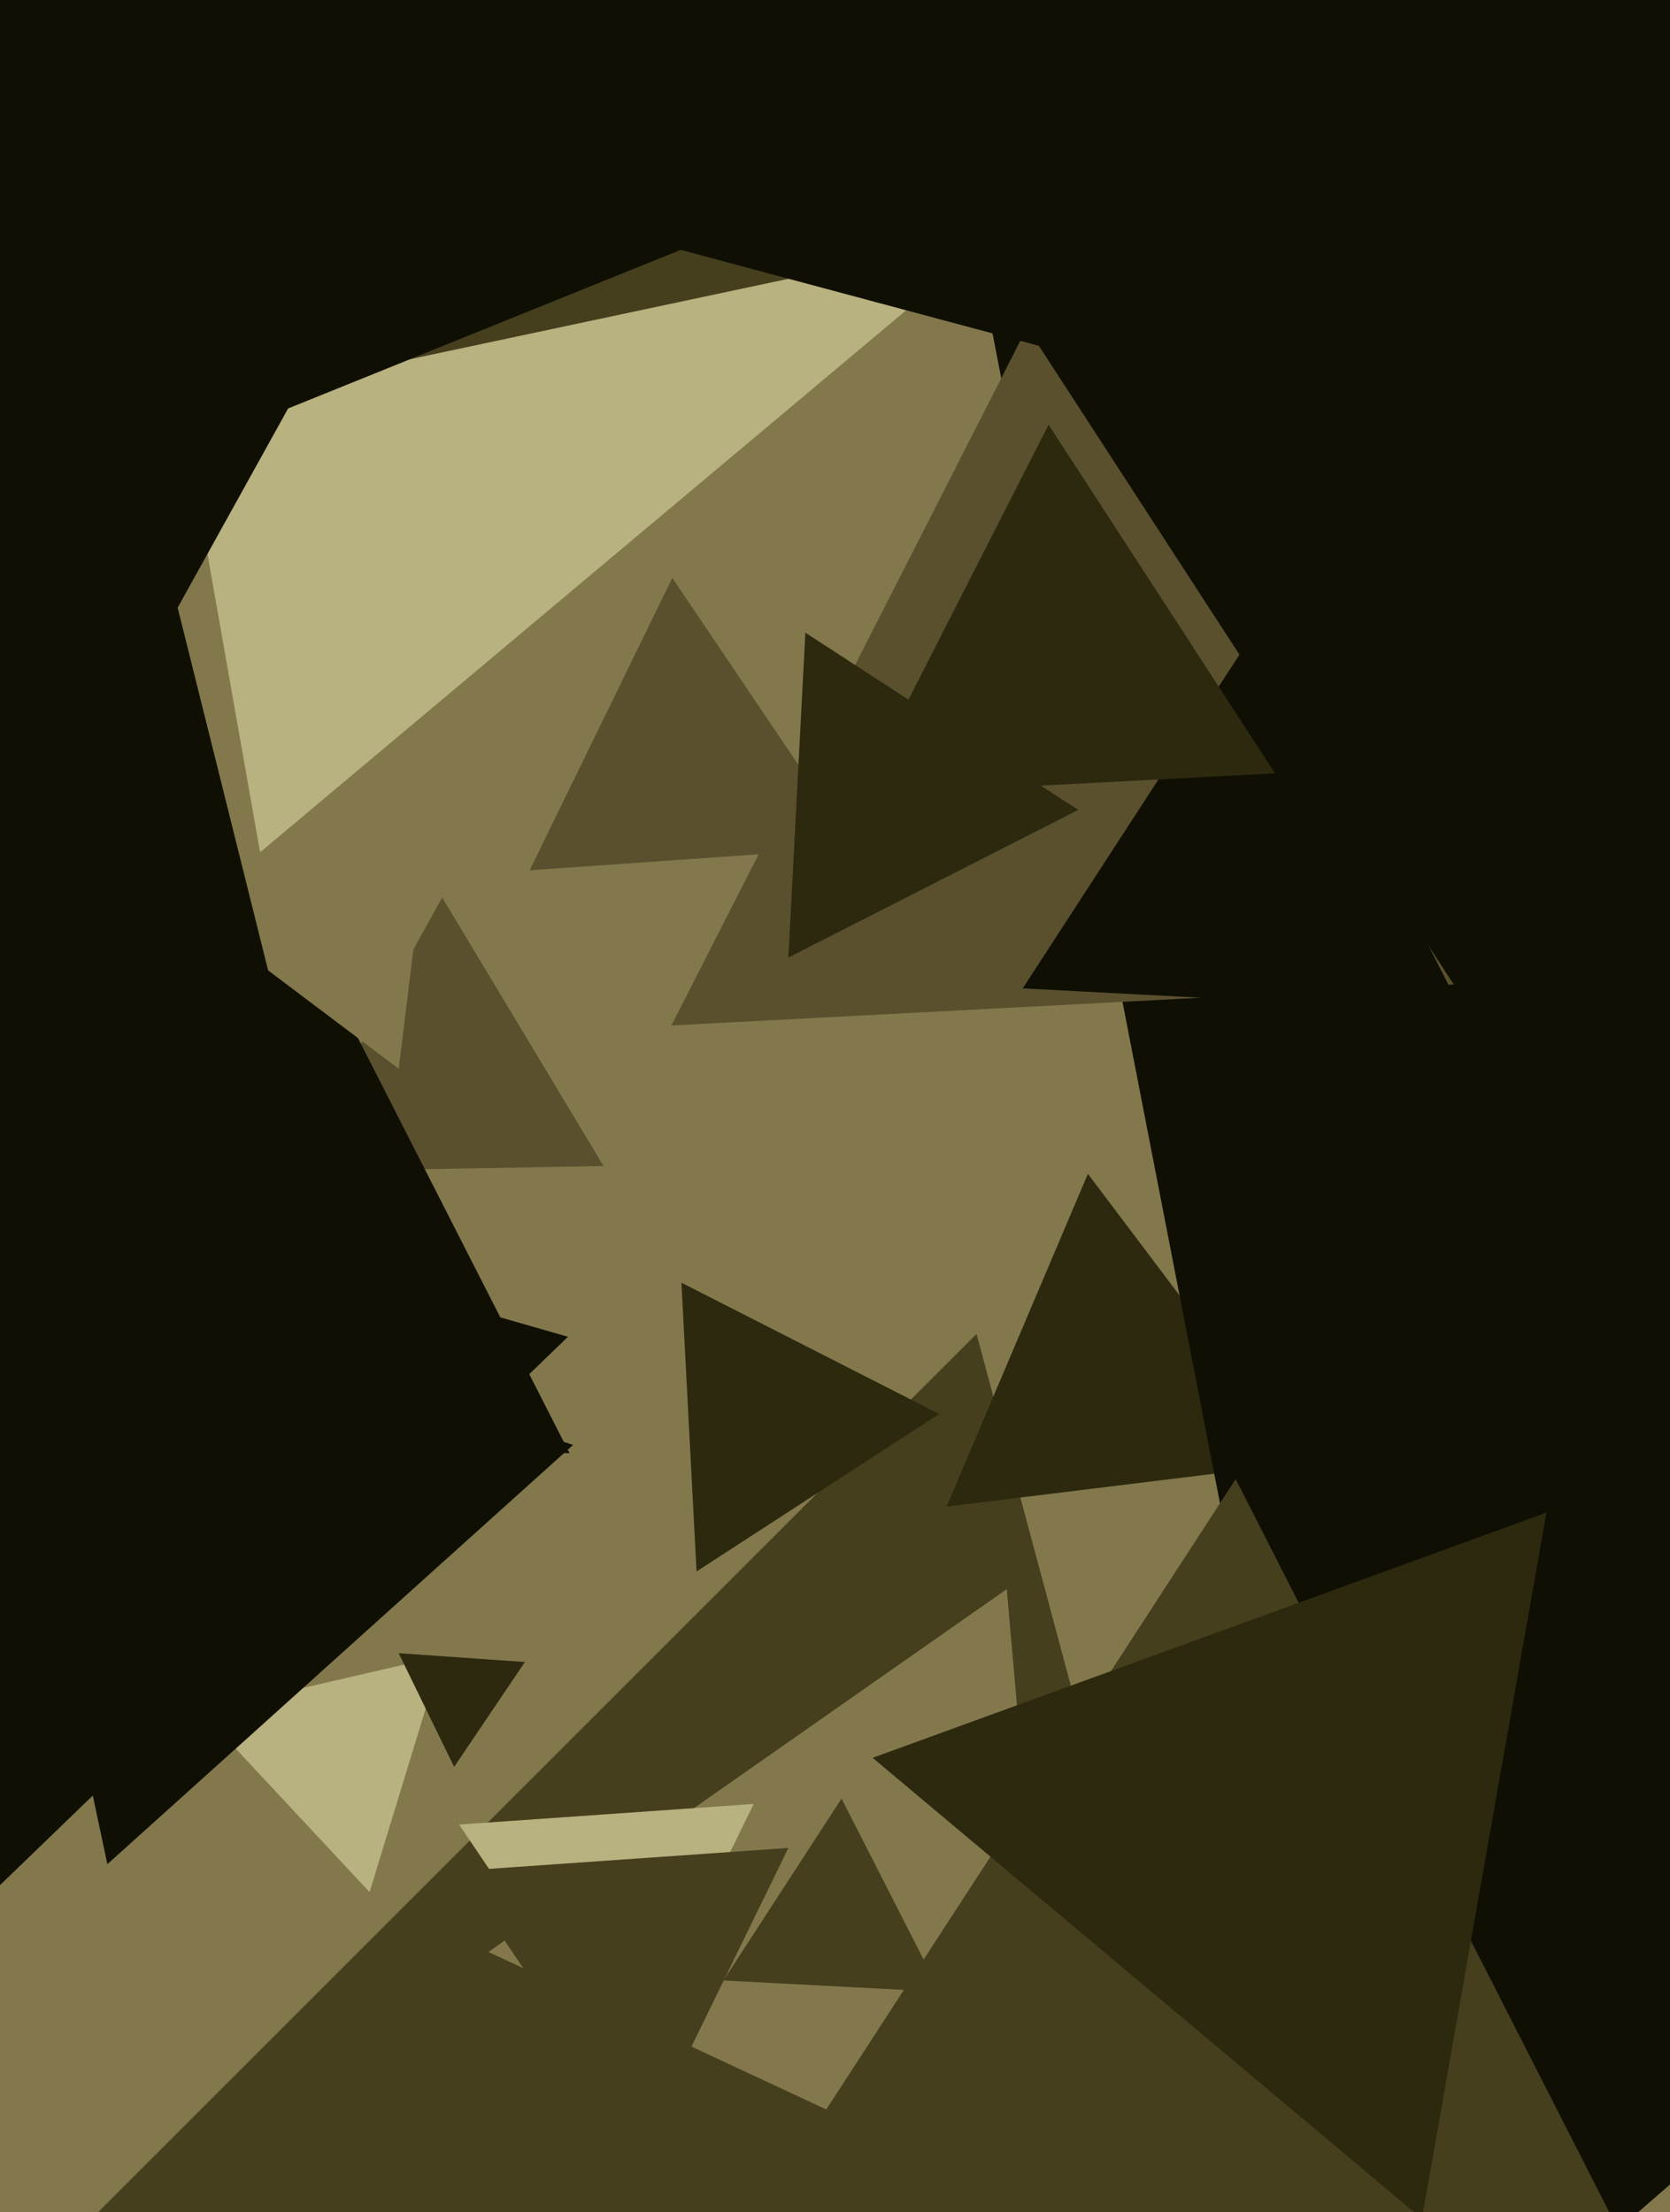 <svg xmlns="http://www.w3.org/2000/svg" width="480px" height="636px">
  <rect width="480" height="636" fill="rgb(131,120,76)"/>
  <polygon points="378.856,749.856 12.462,651.681 280.681,383.462" fill="rgb(69,63,30)"/>
  <polygon points="106.223,543.949 57.792,492.013 126.986,476.038" fill="rgb(184,177,128)"/>
  <polygon points="375.23,420.444 272.082,433.109 312.688,337.447" fill="rgb(45,41,15)"/>
  <polygon points="173.48,335.21 83.427,336.782 127.092,258.008" fill="rgb(90,80,46)"/>
  <polygon points="401.913,695.884 249.557,-87.921 1004.53,172.037" fill="rgb(16,15,4)"/>
  <polygon points="200.208,451.768 195.857,368.744 269.934,406.488" fill="rgb(45,41,15)"/>
  <polygon points="245.535,243.672 152.232,250.196 193.233,166.132" fill="rgb(90,80,46)"/>
  <polygon points="305.226,638.011 140.4,561.151 289.375,456.838" fill="rgb(131,120,76)"/>
  <polygon points="130.535,507.949 114.59,475.257 150.875,477.794" fill="rgb(45,41,15)"/>
  <polygon points="179.418,594.881 131.959,524.52 216.623,518.6" fill="rgb(184,177,128)"/>
  <polygon points="30.862,535.91 -6.59,359.713 164.727,415.377" fill="rgb(16,15,4)"/>
  <polygon points="477.833,665.964 208.003,651.823 355.164,425.214" fill="rgb(69,63,30)"/>
  <polygon points="417.831,283.019 192.973,294.803 295.196,94.178" fill="rgb(90,80,46)"/>
  <polygon points="-36.102,576.802 -103.145,307.906 163.247,384.292" fill="rgb(16,15,4)"/>
  <polygon points="163.703,417.776 -118.234,403 35.531,166.223" fill="rgb(16,15,4)"/>
  <polygon points="114.596,307.247 -124.71,126.917 151.114,9.836" fill="rgb(131,120,76)"/>
  <polygon points="270.192,572.607 207.924,569.344 241.884,517.049" fill="rgb(69,63,30)"/>
  <polygon points="420.223,290.759 293.957,284.141 362.821,178.1" fill="rgb(16,15,4)"/>
  <polygon points="408.7,637.823 250.808,505.336 444.492,434.841" fill="rgb(45,41,15)"/>
  <polygon points="309.926,232.826 226.589,275.288 231.485,181.886" fill="rgb(45,41,15)"/>
  <polygon points="74.752,245.024 20.013,-65.42 316.235,42.396" fill="rgb(184,177,128)"/>
  <polygon points="366.479,222.325 247.132,228.58 301.389,122.095" fill="rgb(45,41,15)"/>
  <polygon points="413.694,40.383 22.334,123.569 145.972,-256.952" fill="rgb(69,63,30)"/>
  <polygon points="304.73,27.762 -234.862,245.772 -153.868,-330.534" fill="rgb(16,15,4)"/>
  <polygon points="184.837,616.866 131.566,537.89 226.597,531.244" fill="rgb(69,63,30)"/>
  <polygon points="-21.694,305.954 -292.884,-145.382 233.579,-154.572" fill="rgb(16,15,4)"/>
  <polygon points="465.002,144.002 -100.483,-7.519 313.481,-421.483" fill="rgb(16,15,4)"/>
  <polygon points="118.313,444.41 -158.069,365.159 48.756,165.431" fill="rgb(16,15,4)"/>
</svg>